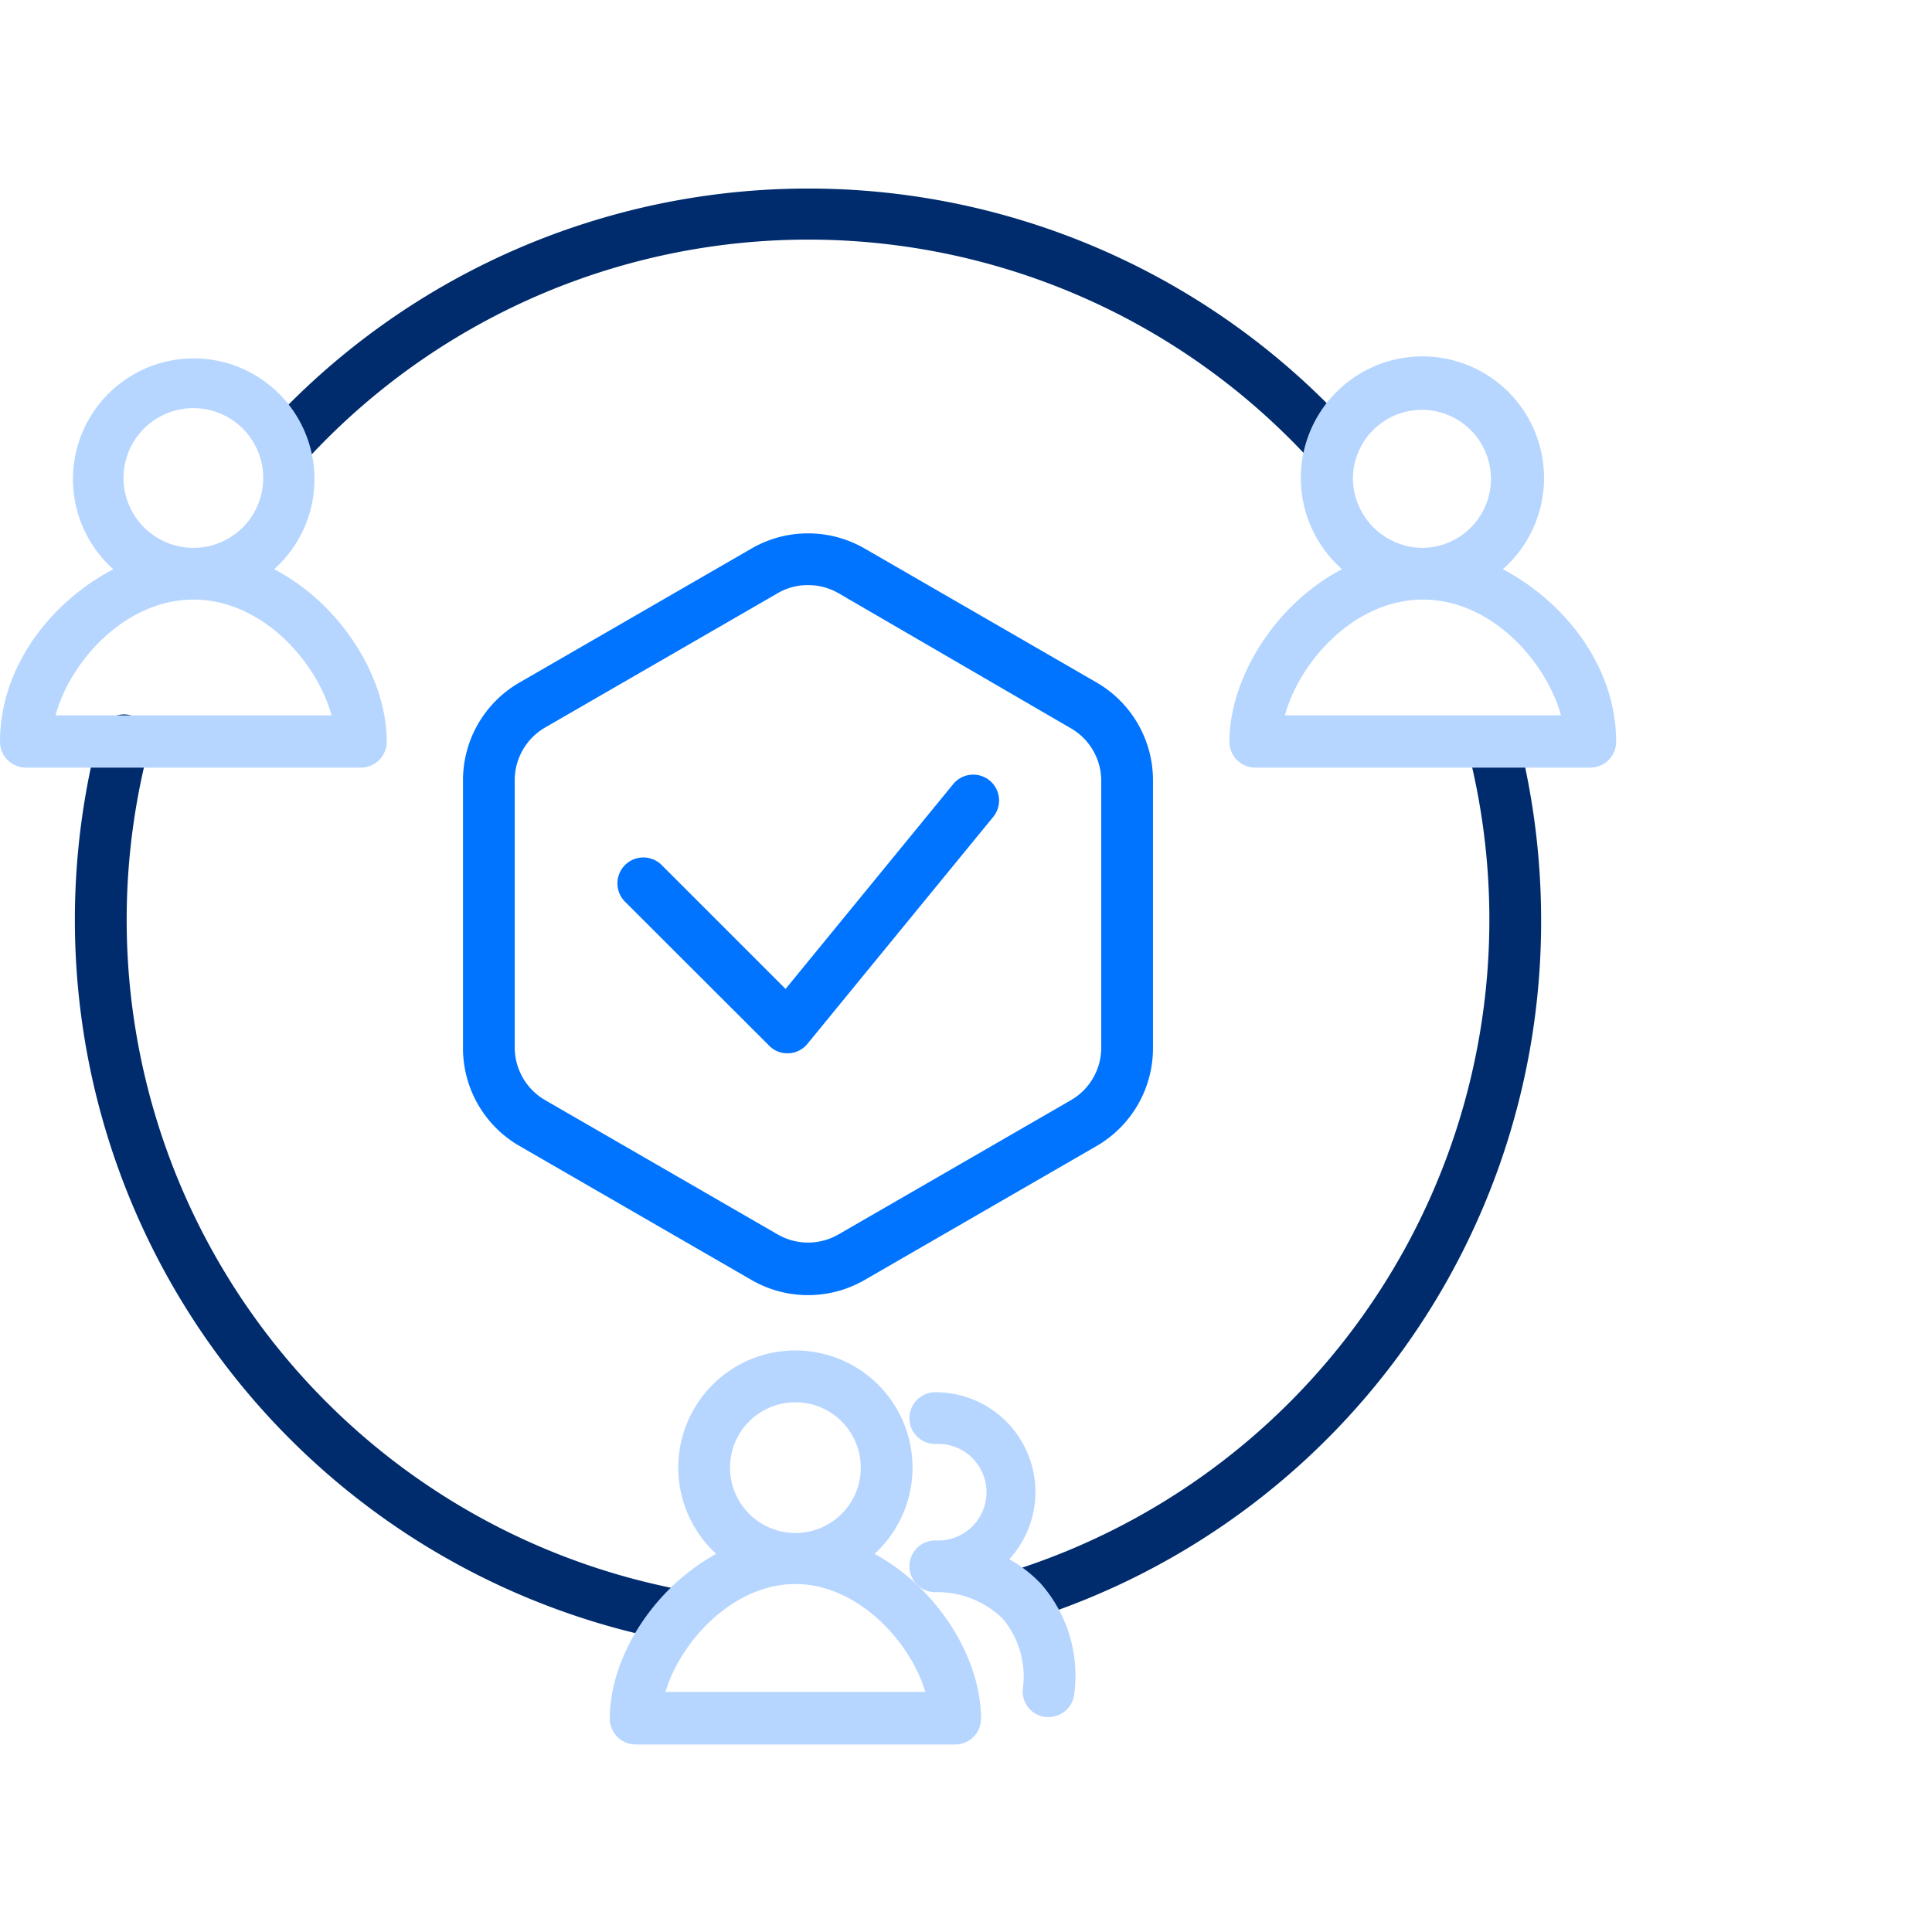 <svg xmlns="http://www.w3.org/2000/svg" viewBox="0 0 112 112"><defs><style>.cls-1{fill:#002c6d;}.cls-2{fill:#b7d6ff;}.cls-3{fill:#0074ff;}</style></defs><g id="国际版"><path class="cls-1" d="M38.58,95a1.53,1.53,0,0,1-.3,0A42.56,42.56,0,0,1,5.53,43.33c.07-.25.13-.49.19-.74a1.5,1.5,0,1,1,2.9.76c-.06.23-.11.46-.17.69a39.53,39.53,0,0,0,30.43,48,1.5,1.5,0,0,1-.3,3Z"/><path class="cls-1" d="M59.69,93.81a1.5,1.5,0,0,1-.47-2.92A39.59,39.59,0,0,0,85.15,43.68a1.5,1.5,0,0,1,2.91-.74,42.92,42.92,0,0,1,1.28,10.43A42.42,42.42,0,0,1,60.16,93.74,1.58,1.58,0,0,1,59.69,93.81Z"/><path class="cls-1" d="M77,27.09a1.49,1.49,0,0,1-1.1-.48,39.51,39.51,0,0,0-58.08,0,1.5,1.5,0,0,1-2.2-2,42.51,42.51,0,0,1,62.48,0A1.5,1.5,0,0,1,77,27.09Z"/><path class="cls-2" d="M15.89,33a7,7,0,1,0-9.32,0C3,34.86,0,38.61,0,43a1.5,1.5,0,0,0,1.5,1.5H20.92a1.5,1.5,0,0,0,1.5-1.5C22.42,39.26,19.75,35,15.89,33ZM7.16,27.71a4.05,4.05,0,1,1,4.05,4.05A4.06,4.06,0,0,1,7.16,27.71ZM3.22,41.47c.83-3.08,4-6.71,8-6.71s7.16,3.63,8,6.71Z"/><path class="cls-2" d="M50.7,90.08a6.79,6.79,0,1,0-9.18,0c-3.65,2-6.17,6-6.17,9.55a1.5,1.5,0,0,0,1.5,1.5H55.37a1.5,1.5,0,0,0,1.5-1.5C56.87,96.11,54.35,92.06,50.7,90.08Zm-8.38-5a3.79,3.79,0,1,1,3.87,3.79H46A3.8,3.8,0,0,1,42.32,85.09Zm-3.74,13c.84-2.86,3.83-6.18,7.41-6.25h.24c3.57.07,6.57,3.39,7.41,6.25Z"/><path class="cls-2" d="M58.51,90.39a5.78,5.78,0,0,0-4.29-9.68,1.5,1.5,0,0,0,0,3,2.8,2.8,0,1,1,0,5.59,1.5,1.5,0,1,0,0,3h.22a5.39,5.39,0,0,1,3.7,1.55,5.22,5.22,0,0,1,1.15,4.08,1.49,1.49,0,0,0,1.38,1.61h.12a1.5,1.5,0,0,0,1.49-1.38,8.06,8.06,0,0,0-1.94-6.35A7.65,7.65,0,0,0,58.51,90.39Z"/><path class="cls-2" d="M87.12,33a7.05,7.05,0,1,0-9.32,0c-3.86,2-6.53,6.3-6.53,10a1.5,1.5,0,0,0,1.5,1.5H92.19a1.5,1.5,0,0,0,1.5-1.5C93.69,38.61,90.67,34.86,87.12,33Zm-8.69-5.29a4,4,0,1,1,4,4.05A4.06,4.06,0,0,1,78.43,27.71ZM74.49,41.47c.83-3.08,4-6.71,8-6.71s7.16,3.63,8,6.71Z"/><path class="cls-3" d="M46.84,75.08a6.56,6.56,0,0,1-3.26-.87L30.11,66.43a6.54,6.54,0,0,1-3.27-5.65V45.22a6.54,6.54,0,0,1,3.27-5.65l13.47-7.78a6.56,6.56,0,0,1,6.53,0l13.47,7.78a6.55,6.55,0,0,1,3.26,5.65V60.78a6.55,6.55,0,0,1-3.26,5.65L50.11,74.21A6.56,6.56,0,0,1,46.84,75.08Zm0-41.16a3.44,3.44,0,0,0-1.76.47L31.61,42.17a3.53,3.53,0,0,0-1.77,3V60.78a3.53,3.53,0,0,0,1.77,3l13.47,7.78a3.53,3.53,0,0,0,3.53,0l13.47-7.78a3.52,3.52,0,0,0,1.76-3V45.22a3.52,3.52,0,0,0-1.76-3L48.61,34.39A3.5,3.5,0,0,0,46.84,33.92Z"/><path class="cls-3" d="M45.65,61.06a1.46,1.46,0,0,1-1.06-.44l-8.36-8.35a1.5,1.5,0,0,1,2.13-2.12l7.18,7.18,9.69-11.84a1.5,1.5,0,1,1,2.32,1.9L46.81,60.51a1.49,1.49,0,0,1-1.08.55Z"/></g></svg>